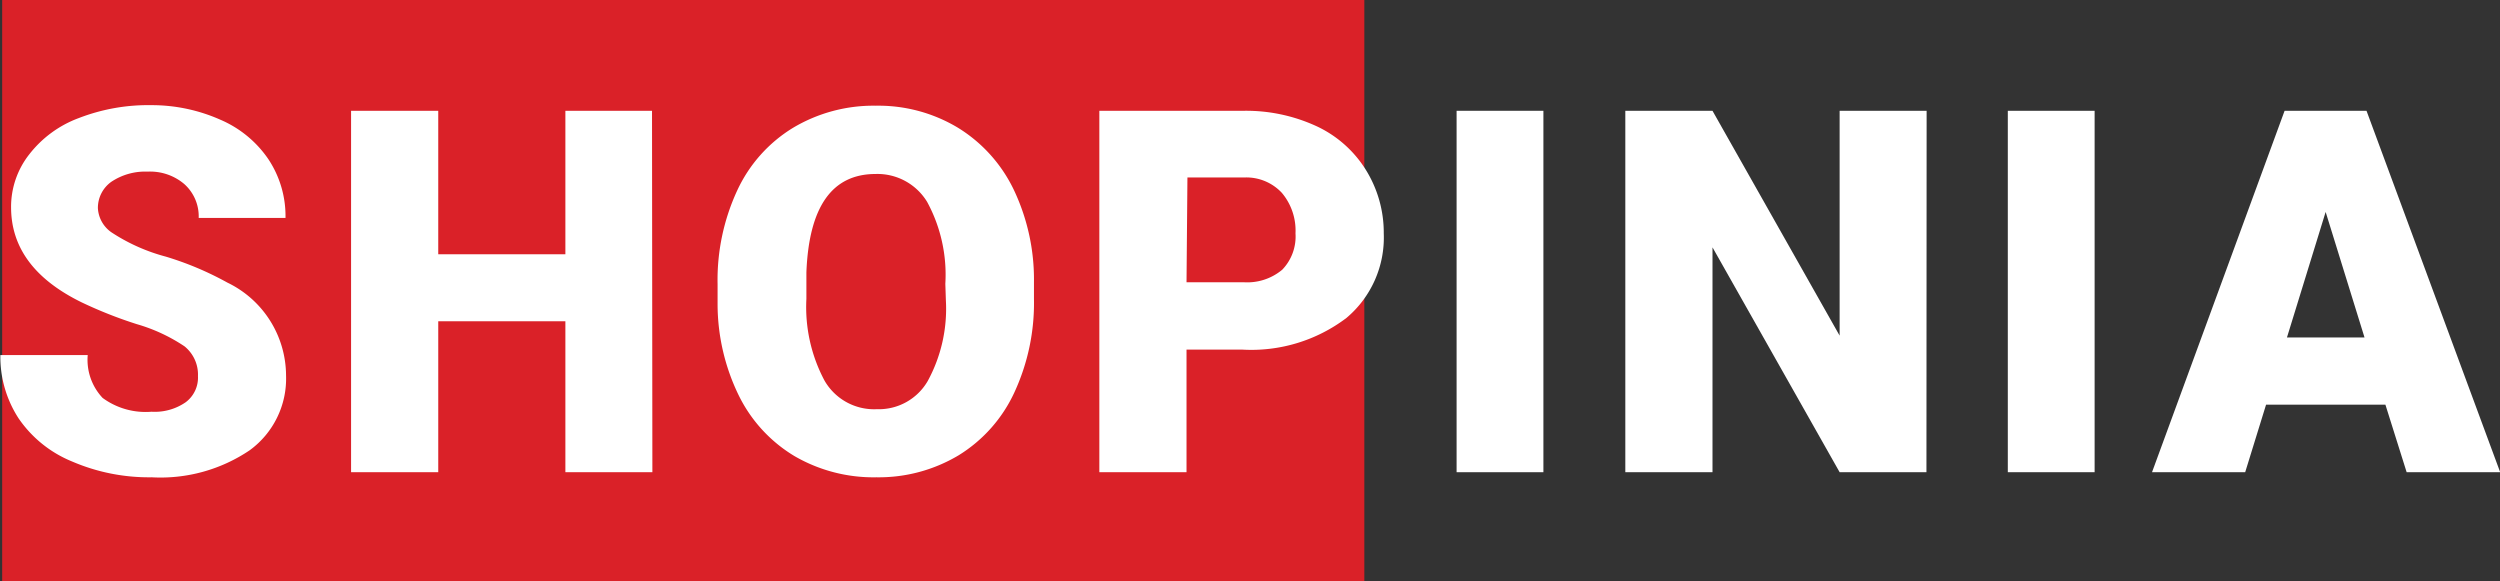 <svg id="logo" xmlns="http://www.w3.org/2000/svg" viewBox="0 0 137.65 32">
    <rect x="0" y="0" width="137.65" height="32" fill="#333333" stroke="none"/>
    <defs>
        <style>.cls-1{fill:#da2128;}.cls-2{fill:#fff;}.cls-3{fill:#fff;}</style>
    </defs>
    <g id="Rectangle_94" data-name="Rectangle 94">
        <rect class="cls-1" x="0.12" width="75" height="32" />
    </g>
    <g id="Shopinia">
        <path class="cls-2"
            d="M-305.23,14.52a2,2,0,0,0-.74-1.64,9.37,9.37,0,0,0-2.62-1.22,23.77,23.77,0,0,1-3.06-1.21q-3.87-1.9-3.87-5.23a4.67,4.67,0,0,1,1-2.91,6.16,6.16,0,0,1,2.73-2,10.58,10.58,0,0,1,4-.71A9.29,9.29,0,0,1-304,.4a6.1,6.1,0,0,1,2.65,2.18,5.67,5.67,0,0,1,.94,3.23h-4.78A2.38,2.38,0,0,0-306,3.93a2.9,2.9,0,0,0-2-.67,3.35,3.35,0,0,0-2,.56,1.76,1.76,0,0,0-.74,1.45,1.73,1.73,0,0,0,.82,1.38A10.2,10.2,0,0,0-307,7.94a17.35,17.35,0,0,1,3.39,1.43,5.7,5.7,0,0,1,3.23,5.12,4.88,4.88,0,0,1-2,4.11,8.77,8.77,0,0,1-5.4,1.49,10.7,10.7,0,0,1-4.38-.87,6.57,6.57,0,0,1-2.95-2.38,6.22,6.22,0,0,1-1-3.48h4.81a3.06,3.06,0,0,0,.82,2.36,4,4,0,0,0,2.69.76,3,3,0,0,0,1.88-.52A1.69,1.69,0,0,0-305.23,14.52Z"
            transform="translate(316.13 6.19)" />
        <path class="cls-2" d="M-280.21,19.81H-285V11.5H-292v8.31h-4.8V-.09h4.8v7.9H-285V-.09h4.77Z"
            transform="translate(316.13 6.19)" />
        <path class="cls-2"
            d="M-259.2,10.27a11.71,11.71,0,0,1-1.08,5.15,8,8,0,0,1-3.07,3.46,8.57,8.57,0,0,1-4.53,1.21,8.66,8.66,0,0,1-4.51-1.17,8,8,0,0,1-3.07-3.35,11.5,11.5,0,0,1-1.16-5V9.46a11.72,11.72,0,0,1,1.08-5.16A7.94,7.94,0,0,1-272.47.85a8.64,8.64,0,0,1,4.56-1.22A8.5,8.5,0,0,1-263.39.84a8.13,8.13,0,0,1,3.08,3.42,11.51,11.51,0,0,1,1.11,5.09Zm-4.88-.83a8.4,8.4,0,0,0-1-4.51,3.2,3.2,0,0,0-2.84-1.54q-3.6,0-3.81,5.42v1.46a8.6,8.6,0,0,0,1,4.5,3.15,3.15,0,0,0,2.88,1.57,3.11,3.11,0,0,0,2.8-1.55,8.31,8.31,0,0,0,1-4.44Z"
            transform="translate(316.13 6.19)" />
        <path class="cls-2"
            d="M-250.8,13.06v6.75h-4.8V-.09h7.94a9.26,9.26,0,0,1,4,.84,6.35,6.35,0,0,1,2.72,2.39,6.55,6.55,0,0,1,1,3.52A5.78,5.78,0,0,1-242,11.32a8.67,8.67,0,0,1-5.72,1.74Zm0-3.71h3.14a3,3,0,0,0,2.13-.69,2.63,2.63,0,0,0,.73-2,3.22,3.22,0,0,0-.75-2.23,2.67,2.67,0,0,0-2-.85h-3.2Z"
            transform="translate(316.13 6.19)" />
        <path class="cls-3" d="M-231.15,19.81h-4.78V-.09h4.78Z" transform="translate(316.13 6.19)" />
        <path class="cls-3" d="M-210.06,19.81h-4.78l-7-12.38V19.81h-4.8V-.09h4.8l7,12.38V-.09h4.79Z"
            transform="translate(316.13 6.19)" />
        <path class="cls-3" d="M-200.8,19.81h-4.78V-.09h4.78Z" transform="translate(316.13 6.19)" />
        <path class="cls-3"
            d="M-184.79,16.09h-6.57l-1.15,3.72h-5.13l7.3-19.9h4.51l7.36,19.9h-5.15Zm-5.42-3.7h4.27l-2.14-6.91Z"
            transform="translate(316.13 6.19)" />
    </g>
</svg>